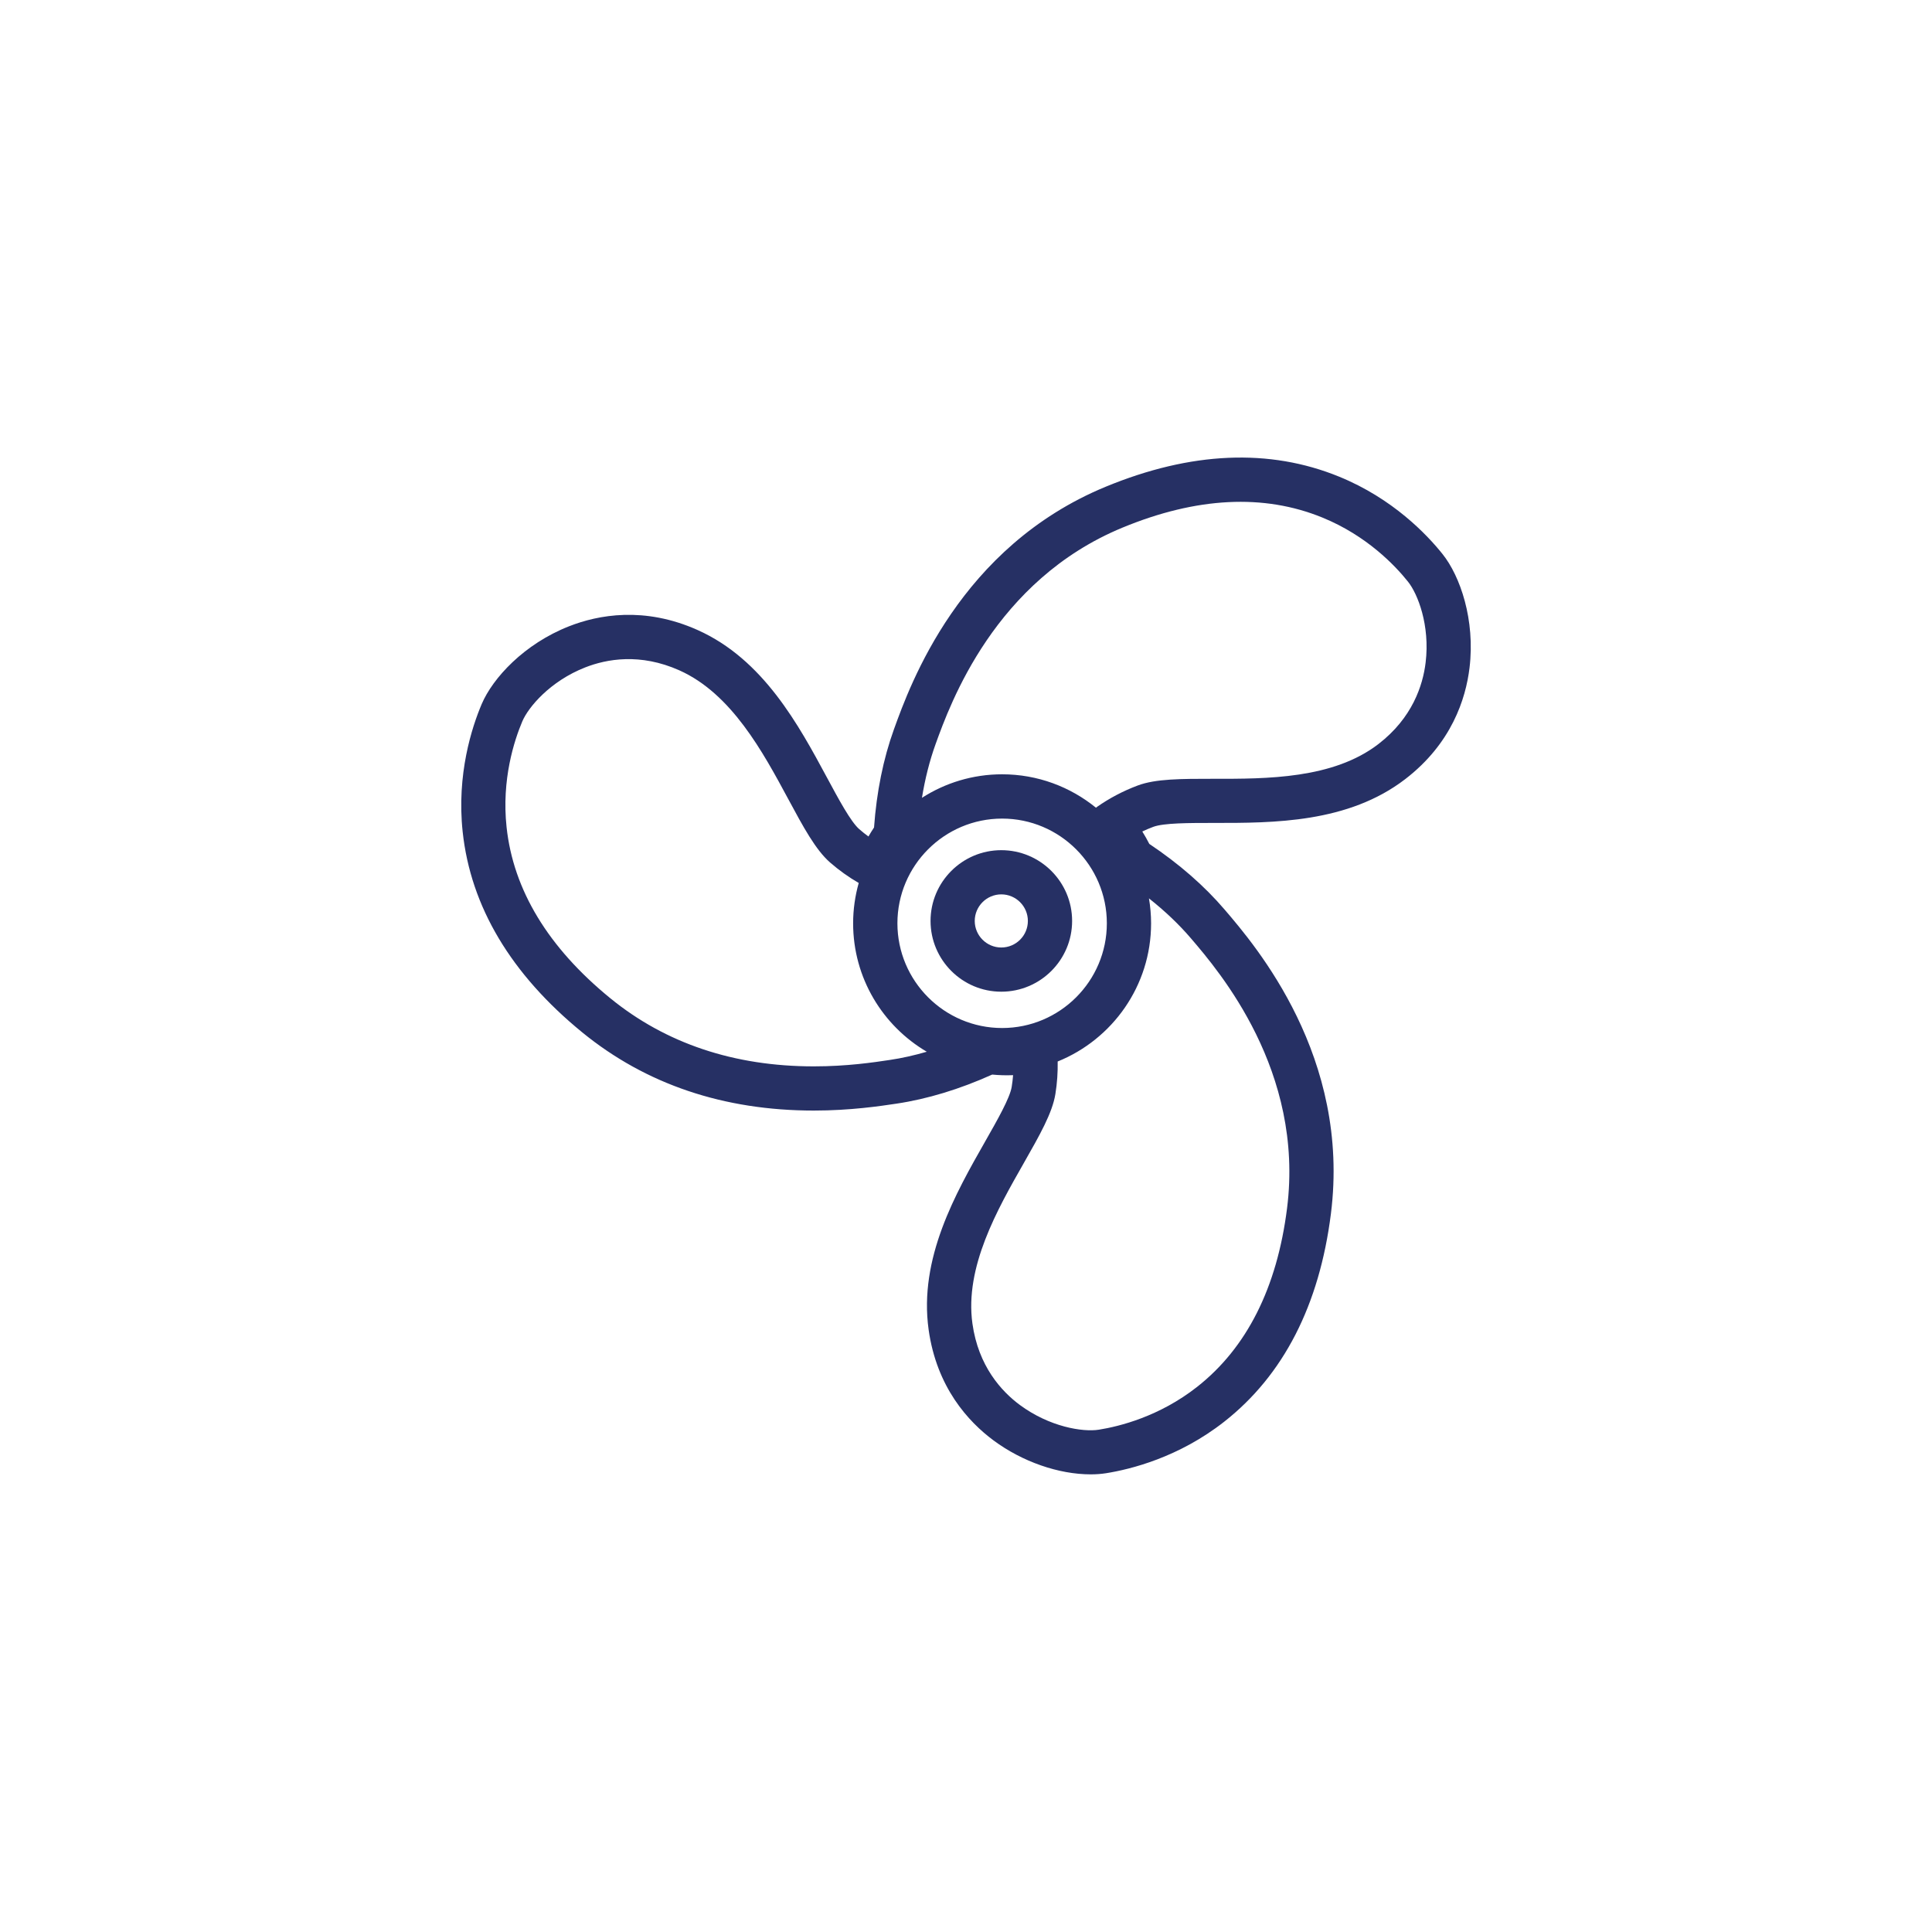 <?xml version="1.0" encoding="UTF-8"?> <svg xmlns="http://www.w3.org/2000/svg" xmlns:xlink="http://www.w3.org/1999/xlink" version="1.1" id="Calque_1" x="0px" y="0px" viewBox="0 0 400 400" style="enable-background:new 0 0 400 400;" xml:space="preserve"> <style type="text/css"> .st0{fill:#263064;} .st1{fill-rule:evenodd;clip-rule:evenodd;fill:#263064;} .st2{fill:none;stroke:#263064;stroke-width:9;stroke-miterlimit:10;} </style> <g> <path class="st0" d="M740.16-1542.95c0,15.08-12.23,27.31-27.31,27.31h-16.39v38.23c0,3-2.46,5.46-5.46,5.46h-21.85 c-3,0-5.46-2.46-5.46-5.46v-23.21c9.28-2.4,17.31-7.75,23.1-15.02c3.82-4.75,6.72-10.32,8.3-16.39c0.87-3.49,1.37-7.15,1.37-10.92 c0-8.25-2.35-16.28-6.66-23.16c1.26-3.99,1.86-8.08,1.86-12.35c0-10.7-4.26-21.03-11.64-28.62c0.05-0.49,0.05-0.93,0.05-1.42 c0-14.53-8.3-27.64-20.81-34.03c2.84-8.79,11.09-15.13,20.81-15.13c12.07,0,21.85,9.78,21.85,21.85c0,1.91-0.22,3.71-0.71,5.46 h0.71c12.07,0,21.85,9.78,21.85,21.85c0,2.9-0.6,5.68-1.64,8.25c7.87,4.1,13.27,12.29,13.27,21.79c0,5.52-1.86,10.59-4.91,14.69 C736.4-1558.74,740.16-1551.31,740.16-1542.95L740.16-1542.95z"></path> <path class="st0" d="M677.38-1564.58c2.22-4.26,3.38-8.98,3.38-13.87c0-9.67-4.59-18.59-12.24-24.2c0.42-1.91,0.63-3.87,0.63-5.86 c0-13.19-9.4-24.23-21.85-26.76c0-0.18,0.01-0.36,0.01-0.53c0-15.06-12.25-27.31-27.31-27.31c-15.06,0-27.31,12.25-27.31,27.31 c0,0.17,0,0.35,0.01,0.52c-12.46,2.53-21.88,13.57-21.88,26.77c0,1.99,0.21,3.96,0.64,5.88c-7.63,5.61-12.22,14.52-12.22,24.18 c0,4.9,1.16,9.61,3.38,13.87c-5.23,5.95-8.16,13.6-8.16,21.63c0,18.07,14.7,32.77,32.77,32.77h16.38v38.23 c0,3.02,2.45,5.46,5.46,5.46h21.85c3.02,0,5.46-2.45,5.46-5.46v-38.23h16.38c18.07,0,32.77-14.7,32.77-32.77 C685.54-1550.98,682.61-1558.64,677.38-1564.58L677.38-1564.58z"></path> <path class="st0" d="M576.3-1500.61v23.21c0,3-2.46,5.46-5.46,5.46h-21.85c-3,0-5.46-2.46-5.46-5.46v-38.23h-16.39 c-7.54,0-14.36-3.06-19.34-7.97c-4.91-4.97-7.97-11.8-7.97-19.34c0-8.36,3.77-15.79,9.67-20.81c-3.06-4.1-4.91-9.18-4.91-14.69 c0-9.45,5.41-17.7,13.22-21.79c-1.04-2.57-1.64-5.35-1.64-8.25c0-12.07,9.83-21.85,21.85-21.85h0.76 c-0.49-1.75-0.71-3.55-0.71-5.46c0-12.07,9.78-21.85,21.85-21.85c9.72,0,17.97,6.34,20.81,15.13 c-12.51,6.34-20.81,19.44-20.81,34.03v1.47c-7.37,7.59-11.64,17.86-11.64,28.57c0,4.26,0.66,8.36,1.91,12.35 c-4.31,6.88-6.66,14.91-6.66,23.16c0,1.86,0.11,3.66,0.33,5.46c1.04,8.19,4.37,15.73,9.34,21.85 C558.99-1508.37,567.01-1503.02,576.3-1500.61L576.3-1500.61z"></path> </g> <g> <path class="st0" d="M102.35-1531.82c5.18-3.43,8.6-9.31,8.6-15.99c0-10.59-8.59-19.18-19.18-19.18 c-10.59,0-19.18,8.58-19.18,19.18c0,6.68,3.42,12.56,8.6,15.99c-6.95,3.77-11.67,11.12-11.67,19.58v24.54h44.5v-24.54 C114.02-1520.7,109.3-1528.05,102.35-1531.82L102.35-1531.82z"></path> <path class="st0" d="M330.47-1641.89H129.46v78.94c-4.55,3.5-7.54,8.95-7.54,15.14c0,6.2,2.97,11.69,7.54,15.18v1.47 c-6.34,3.92-10.61,10.9-10.61,18.91v24.54h44.5v-24.54c0-0.27-0.04-0.53-0.06-0.79h5.29c-0.01,0.26-0.06,0.52-0.06,0.79v24.54h44.5 v-24.54c0-0.27-0.04-0.53-0.06-0.79h4.94c-0.01,0.26-0.06,0.52-0.06,0.79v24.54h44.5v-24.54c0-0.27-0.05-0.53-0.06-0.79h68.19 l0.01-128.86L330.47-1641.89z M322.93-1520.57h-62.24c-1.95-4.81-5.5-8.8-10.02-11.25c5.18-3.43,8.6-9.31,8.6-15.99 c0-10.59-8.59-19.18-19.18-19.18s-19.18,8.58-19.18,19.18c0,6.68,3.42,12.56,8.6,15.99c-4.52,2.45-8.07,6.44-10.02,11.25h-8.13 c-1.95-4.81-5.49-8.8-10.02-11.25c5.18-3.43,8.6-9.31,8.6-15.99c0-10.59-8.59-19.18-19.18-19.18c-10.59,0-19.18,8.58-19.18,19.18 c0,6.68,3.42,12.56,8.6,15.99c-4.52,2.45-8.08,6.44-10.02,11.25h-8.48c-1.95-4.81-5.5-8.8-10.02-11.25 c5.18-3.43,8.6-9.31,8.6-15.99c0-10.59-8.59-19.18-19.18-19.18c-1.41,0-2.78,0.17-4.1,0.46l0.01-67.83h185.94L322.93-1520.57z"></path> <path class="st0" d="M194.42-1611.88h9.23v38.48h-9.23V-1611.88z"></path> <path class="st0" d="M211.38-1598.06h9.23v24.66h-9.23V-1598.06z"></path> <path class="st0" d="M228.97-1585.73h9.23v12.33h-9.23V-1585.73z"></path> <path class="st0" d="M279.72-1615.32h6.03v6.7h-6.03V-1615.32z"></path> <path class="st0" d="M270.75-1615.32h6.03v6.7h-6.03V-1615.32z"></path> <path class="st0" d="M261.78-1615.32h6.03v6.7h-6.03V-1615.32z"></path> <path class="st0" d="M252.8-1615.32h6.03v6.7h-6.03V-1615.32z"></path> <path class="st0" d="M243.81-1615.32h6.03v6.7h-6.03V-1615.32z"></path> <path class="st0" d="M234.83-1615.32h6.03v6.7h-6.03V-1615.32z"></path> <path class="st0" d="M225.86-1615.32h6.03v6.7h-6.03V-1615.32z"></path> <path class="st0" d="M221.47-1618.53l-11.51,6.65l11.51,6.65V-1618.53z"></path> </g> <path class="st1" d="M200-2092.1c-4.74,0-8.58,3.84-8.58,8.58v11.11c-10.02,0.87-19.87,3.28-29.19,7.14 c-11.98,4.96-22.86,12.23-32.03,21.4c-9.17,9.17-16.44,20.05-21.4,32.03c-3.31,8-5.55,16.39-6.68,24.94 c-0.93,7.05,4.93,12.84,12.04,12.84h77.26v66.53c0,16.59,13.45,30.04,30.05,30.04s30.04-13.45,30.04-30.04 c0-4.74-3.84-8.58-8.58-8.58c-4.74,0-8.58,3.84-8.58,8.58c0,7.11-5.77,12.88-12.88,12.88c-7.11,0-12.88-5.76-12.88-12.88v-66.53 h77.26c7.11,0,12.96-5.79,12.04-12.84c-1.12-8.55-3.36-16.94-6.68-24.94c-4.96-11.98-12.23-22.86-21.4-32.03 c-9.17-9.17-20.05-16.44-32.03-21.4c-9.32-3.86-19.17-6.27-29.19-7.14v-11.11C208.59-2088.26,204.74-2092.1,200-2092.1L200-2092.1z M237.92-1991.24h41.8c-1.03-4.79-2.5-9.49-4.38-14.04c-4.1-9.89-10.11-18.88-17.68-26.46c-7.57-7.57-16.56-13.58-26.46-17.68 c-4.22-1.75-8.57-3.13-13-4.15c3.34,4.17,6.41,9.48,9.11,15.76c3.59,8.37,6.43,18.31,8.37,29.24 C236.68-2002.96,237.43-1997.16,237.92-1991.24L237.92-1991.24z M181.79-2053.56c-4.43,1.01-8.78,2.4-13,4.15 c-9.89,4.1-18.88,10.1-26.46,17.68c-7.57,7.57-13.58,16.56-17.68,26.46c-1.88,4.55-3.35,9.25-4.38,14.04h41.8 c0.49-5.92,1.24-11.72,2.23-17.32c1.94-10.94,4.79-20.87,8.37-29.24C175.38-2044.08,178.44-2049.39,181.79-2053.56L181.79-2053.56z M179.31-1991.24h41.38c-0.45-4.92-1.09-9.71-1.9-14.32c-1.76-9.91-4.28-18.55-7.25-25.48c-3.02-7.05-6.15-11.51-8.68-13.96 c-2.53-2.45-3.17-2.45-5.7,0c-2.53,2.45-5.66,6.91-8.68,13.96c-2.97,6.93-5.49,15.57-7.25,25.48 C180.4-2000.95,179.76-1996.15,179.31-1991.24L179.31-1991.24z"></path> <g> <path class="st0" d="M686.71-2070.57h-19.06c0-3.41-1.82-6.55-4.77-8.25c-2.95-1.7-6.58-1.7-9.53,0c-2.95,1.7-4.77,4.85-4.77,8.25 h-57.18c0-3.41-1.82-6.55-4.77-8.25c-2.95-1.7-6.58-1.7-9.53,0c-2.95,1.7-4.77,4.85-4.77,8.25h-19.06 c-7.58,0.01-14.85,3.02-20.21,8.38c-5.36,5.36-8.37,12.63-8.38,20.21v123.89c0.01,7.58,3.02,14.85,8.38,20.21 c5.36,5.36,12.63,8.37,20.21,8.38h133.42c7.58-0.01,14.85-3.02,20.21-8.38c5.36-5.36,8.37-12.63,8.38-20.21v-123.89 c-0.01-7.58-3.02-14.85-8.38-20.21C701.56-2067.55,694.29-2070.56,686.71-2070.57L686.71-2070.57z M543.76-2041.98 c0-2.53,1.01-4.95,2.8-6.73c1.79-1.79,4.21-2.79,6.73-2.8h19.06c0,3.41,1.82,6.55,4.77,8.25c2.95,1.7,6.58,1.7,9.53,0 c2.95-1.7,4.77-4.85,4.77-8.25h57.18c0,3.41,1.82,6.55,4.77,8.25c2.95,1.7,6.58,1.7,9.53,0c2.95-1.7,4.77-4.85,4.77-8.25h19.06 c2.53,0,4.95,1.01,6.73,2.8c1.79,1.79,2.79,4.21,2.8,6.73v19.06H543.76L543.76-2041.98z M696.24-1918.08c0,2.53-1.01,4.95-2.8,6.73 c-1.79,1.79-4.21,2.79-6.73,2.8H553.29c-2.53,0-4.95-1.01-6.73-2.8c-1.79-1.79-2.79-4.21-2.8-6.73v-85.77h152.49L696.24-1918.08z"></path> <path class="st0" d="M591.41-1975.27c0,5.26-4.27,9.53-9.53,9.53c-5.26,0-9.53-4.27-9.53-9.53s4.27-9.53,9.53-9.53 C587.14-1984.8,591.41-1980.53,591.41-1975.27"></path> <path class="st0" d="M591.41-1937.14c0,5.26-4.27,9.53-9.53,9.53c-5.26,0-9.53-4.27-9.53-9.53s4.27-9.53,9.53-9.53 C587.14-1946.67,591.41-1942.41,591.41-1937.14"></path> <path class="st0" d="M629.53-1975.27c0,5.26-4.27,9.53-9.53,9.53s-9.53-4.27-9.53-9.53s4.27-9.53,9.53-9.53 S629.53-1980.53,629.53-1975.27"></path> <path class="st0" d="M629.53-1937.14c0,5.26-4.27,9.53-9.53,9.53s-9.53-4.27-9.53-9.53s4.27-9.53,9.53-9.53 S629.53-1942.41,629.53-1937.14"></path> <path class="st0" d="M667.65-1975.27c0,5.26-4.27,9.53-9.53,9.53c-5.26,0-9.53-4.27-9.53-9.53s4.27-9.53,9.53-9.53 C663.38-1984.8,667.65-1980.53,667.65-1975.27"></path> </g> <path class="st0" d="M301.69-1126.16v-37.27h-23.95c-1.99-8.29-5.25-16.1-9.59-23.16l16.93-16.93l-26.36-26.36l-16.93,16.93 c-7.07-4.34-14.86-7.6-23.16-9.59l0-23.94h-37.26v23.95c-8.29,1.98-16.1,5.24-23.16,9.59l-16.93-16.93l-26.35,26.36l16.93,16.93 c-4.34,7.06-7.61,14.86-9.59,23.16H98.31v37.27h23.95c1.98,8.29,5.24,16.1,9.59,23.16l-16.93,16.93l26.35,26.35l16.93-16.93 c7.07,4.34,14.86,7.6,23.16,9.59v23.95h37.26v-23.95c8.3-1.98,16.1-5.23,23.16-9.58l16.93,16.93l26.36-26.36L268.14-1103 c4.34-7.07,7.6-14.86,9.59-23.16L301.69-1126.16z M199.99-1089.16c-30.73,0-55.63-24.91-55.63-55.64 c0-30.72,24.91-55.63,55.63-55.63c30.73,0,55.64,24.91,55.64,55.63C255.63-1114.07,230.72-1089.16,199.99-1089.16z"></path> <g> <path class="st2" d="M718.2-1220.76h-86.9c-0.73,0-1.33-0.59-1.33-1.33v-29.13c0-0.73,0.59-1.33,1.33-1.33h86.9 c0.73,0,1.33,0.59,1.33,1.33v29.13C719.53-1221.35,718.93-1220.76,718.2-1220.76z"></path> <path class="st2" d="M718.2-1111.66h-86.9c-0.73,0-1.33-0.59-1.33-1.33v-29.13c0-0.73,0.59-1.33,1.33-1.33h86.9 c0.73,0,1.33,0.59,1.33,1.33v29.13C719.53-1112.25,718.93-1111.66,718.2-1111.66z"></path> <rect x="646.77" y="-1220.76" class="st2" width="55.97" height="77.31"></rect> <path class="st2" d="M646.77-1165.96H521.25c-8.64,0-15.64-7-15.64-15.64l0,0c0-8.64,7-15.64,15.64-15.64h125.51V-1165.96z"></path> <rect x="613.26" y="-1061.58" class="st2" width="124" height="24.53"></rect> <line class="st2" x1="588.19" y1="-1037.05" x2="756.33" y2="-1037.05"></line> <line class="st2" x1="675.26" y1="-1094.96" x2="675.26" y2="-1074.18"></line> <line class="st2" x1="744.66" y1="-1100.3" x2="728.65" y2="-1074.18"></line> <line class="st2" x1="605.85" y1="-1100.3" x2="621.87" y2="-1074.18"></line> <line class="st2" x1="652.96" y1="-1236.65" x2="696.55" y2="-1236.65"></line> <line class="st2" x1="652.96" y1="-1127.55" x2="696.55" y2="-1127.55"></line> </g> <g> <rect x="101.05" y="-777.15" class="st2" width="80.61" height="199.79"></rect> <polyline class="st2" points="263.98,-577.36 181.65,-577.36 181.65,-738.85 263.98,-738.85 263.98,-661.24 "></polyline> <g> <line class="st2" x1="198.36" y1="-697.33" x2="198.36" y2="-693.66"></line> <line class="st2" x1="214.66" y1="-697.33" x2="214.66" y2="-693.66"></line> <line class="st2" x1="230.97" y1="-697.33" x2="230.97" y2="-693.66"></line> <line class="st2" x1="247.27" y1="-697.33" x2="247.27" y2="-693.66"></line> </g> <g> <line class="st2" x1="198.36" y1="-719.07" x2="198.36" y2="-715.4"></line> <line class="st2" x1="214.66" y1="-719.07" x2="214.66" y2="-715.4"></line> <line class="st2" x1="230.97" y1="-719.07" x2="230.97" y2="-715.4"></line> <line class="st2" x1="247.27" y1="-719.07" x2="247.27" y2="-715.4"></line> </g> <g> <line class="st2" x1="198.36" y1="-675.6" x2="198.36" y2="-671.93"></line> <line class="st2" x1="214.66" y1="-675.6" x2="214.66" y2="-671.93"></line> <line class="st2" x1="230.97" y1="-675.6" x2="230.97" y2="-671.93"></line> <line class="st2" x1="247.27" y1="-675.6" x2="247.27" y2="-671.93"></line> </g> <g> <line class="st2" x1="198.36" y1="-653.86" x2="198.36" y2="-650.19"></line> <line class="st2" x1="214.66" y1="-653.86" x2="214.66" y2="-650.19"></line> <line class="st2" x1="230.97" y1="-653.86" x2="230.97" y2="-650.19"></line> <line class="st2" x1="247.27" y1="-653.86" x2="247.27" y2="-650.19"></line> </g> <g> <line class="st2" x1="198.36" y1="-632.12" x2="198.36" y2="-628.45"></line> <line class="st2" x1="214.66" y1="-632.12" x2="214.66" y2="-628.45"></line> <line class="st2" x1="230.97" y1="-632.12" x2="230.97" y2="-628.45"></line> <line class="st2" x1="247.27" y1="-632.12" x2="247.27" y2="-628.45"></line> </g> <g> <line class="st2" x1="116.89" y1="-695.72" x2="116.89" y2="-692.06"></line> <line class="st2" x1="133.2" y1="-695.72" x2="133.2" y2="-692.06"></line> <line class="st2" x1="149.5" y1="-695.72" x2="149.5" y2="-692.06"></line> <line class="st2" x1="165.81" y1="-695.72" x2="165.81" y2="-692.06"></line> </g> <g> <line class="st2" x1="116.89" y1="-716.93" x2="116.89" y2="-713.26"></line> <line class="st2" x1="133.2" y1="-716.93" x2="133.2" y2="-713.26"></line> <line class="st2" x1="149.5" y1="-716.93" x2="149.5" y2="-713.26"></line> <line class="st2" x1="165.81" y1="-716.93" x2="165.81" y2="-713.26"></line> </g> <g> <line class="st2" x1="116.89" y1="-738.13" x2="116.89" y2="-734.46"></line> <line class="st2" x1="133.2" y1="-738.13" x2="133.2" y2="-734.46"></line> <line class="st2" x1="149.5" y1="-738.13" x2="149.5" y2="-734.46"></line> <line class="st2" x1="165.81" y1="-738.13" x2="165.81" y2="-734.46"></line> </g> <g> <line class="st2" x1="116.89" y1="-759.33" x2="116.89" y2="-755.66"></line> <line class="st2" x1="133.2" y1="-759.33" x2="133.2" y2="-755.66"></line> <line class="st2" x1="149.5" y1="-759.33" x2="149.5" y2="-755.66"></line> <line class="st2" x1="165.81" y1="-759.33" x2="165.81" y2="-755.66"></line> </g> <g> <line class="st2" x1="116.89" y1="-674.52" x2="116.89" y2="-670.85"></line> <line class="st2" x1="133.2" y1="-674.52" x2="133.2" y2="-670.85"></line> <line class="st2" x1="149.5" y1="-674.52" x2="149.5" y2="-670.85"></line> <line class="st2" x1="165.81" y1="-674.52" x2="165.81" y2="-670.85"></line> </g> <g> <line class="st2" x1="116.89" y1="-653.32" x2="116.89" y2="-649.65"></line> <line class="st2" x1="133.2" y1="-653.32" x2="133.2" y2="-649.65"></line> <line class="st2" x1="149.5" y1="-653.32" x2="149.5" y2="-649.65"></line> <line class="st2" x1="165.81" y1="-653.32" x2="165.81" y2="-649.65"></line> </g> <g> <line class="st2" x1="116.89" y1="-632.12" x2="116.89" y2="-628.45"></line> <line class="st2" x1="133.2" y1="-632.12" x2="133.2" y2="-628.45"></line> <line class="st2" x1="149.5" y1="-632.12" x2="149.5" y2="-628.45"></line> <line class="st2" x1="165.81" y1="-632.12" x2="165.81" y2="-628.45"></line> </g> <rect x="198.36" y="-613.54" class="st2" width="48.91" height="18.1"></rect> <rect x="116.89" y="-613.54" class="st2" width="48.91" height="36.18"></rect> <line class="st2" x1="141.35" y1="-613.54" x2="141.35" y2="-577.36"></line> <rect x="113.53" y="-812.1" class="st2" width="55.63" height="34.94"></rect> <line class="st2" x1="141.35" y1="-812.1" x2="141.35" y2="-826.34"></line> <path class="st2" d="M277.92-610.78c-2.83,4.28-5.56,5.93-7.74,5.93c-4.25,0-13.28-10.14-13.28-22.65 c0-17.71,13.28-28.23,13.28-28.23s4.04,3.2,7.66,9.05"></path> <line class="st2" x1="69.83" y1="-577.36" x2="330.17" y2="-577.36"></line> <line class="st2" x1="270.18" y1="-604.84" x2="270.18" y2="-577.36"></line> <path class="st2" d="M295.1-610.45c-2.62,3.49-5.56,5.61-7.5,5.61c-4.25,0-13.28-10.14-13.28-22.65 c0-17.71,13.28-28.23,13.28-28.23s3.42,2.39,7.11,8.49"></path> <line class="st2" x1="287.6" y1="-604.84" x2="287.6" y2="-577.36"></line> <path class="st2" d="M318.29-627.49c0,12.51-9.03,22.65-13.28,22.65c-4.25,0-13.28-10.14-13.28-22.65 c0-17.71,13.28-28.23,13.28-28.23S318.29-645.2,318.29-627.49z"></path> <line class="st2" x1="305.01" y1="-604.84" x2="305.01" y2="-577.36"></line> </g> <g> <g> <path class="st2" d="M695.95-766.24v-42.05c0-1.82-1.47-3.29-3.29-3.29H530.06c-1.82,0-3.29,1.48-3.29,3.3l0.43,180.19"></path> <path class="st2" d="M671.1-627.98H521c-9.9,0-17.93,8.03-17.93,17.93l0,0c0,9.9,8.03,17.93,17.93,17.93h157.29 c9.76,0,17.67-7.91,17.67-17.67v-18.19v-38.47"></path> <path class="st2" d="M666.13-592.12c0,0-12.16-6.09-10.15-22.5c2.01-16.41,19.72-13.22,19.72-13.22s10.63,0.59,10.74,12.63 c0.12,12.04-8.97,11.81-11.57,11.69"></path> <path class="st2" d="M548.62-781.98c0-8.38,6.78-15.16,15.16-15.16"></path> <path class="st2" d="M585.45-781.98c0-8.38,6.78-15.16,15.16-15.16"></path> <path class="st2" d="M622.29-781.98c0-8.38,6.78-15.16,15.16-15.16"></path> <path class="st2" d="M659.12-781.98c0-8.38,6.78-15.16,15.16-15.16"></path> <g> <path class="st2" d="M646.27-763.76c-1.42-3.84-4.35-6.95-8.07-8.61"></path> <path class="st2" d="M610.08-763.76c-1.42-3.84-4.35-6.95-8.07-8.61"></path> <path class="st2" d="M573.89-763.76c-1.42-3.84-4.35-6.95-8.07-8.61"></path> </g> <g> <path class="st2" d="M646.27-714.35c-1.42-3.84-4.35-6.95-8.07-8.61"></path> <path class="st2" d="M610.08-714.35c-1.42-3.84-4.35-6.95-8.07-8.61"></path> <path class="st2" d="M573.89-714.35c-1.42-3.84-4.35-6.95-8.07-8.61"></path> </g> <g> <path class="st2" d="M646.27-664.94c-1.42-3.84-4.35-6.95-8.07-8.61"></path> <path class="st2" d="M610.08-664.94c-1.42-3.84-4.35-6.95-8.07-8.61"></path> <path class="st2" d="M573.89-664.94c-1.42-3.84-4.35-6.95-8.07-8.61"></path> </g> <path class="st2" d="M548.62-734.71c0-8.38,6.78-15.16,15.16-15.16"></path> <path class="st2" d="M585.45-734.71c0-8.38,6.78-15.16,15.16-15.16"></path> <path class="st2" d="M622.29-734.71c0-8.38,6.78-15.16,15.16-15.16"></path> <path class="st2" d="M548.62-687.44c0-8.38,6.78-15.16,15.16-15.16"></path> <path class="st2" d="M585.45-687.44c0-8.38,6.78-15.16,15.16-15.16"></path> <path class="st2" d="M622.29-687.44c0-8.38,6.78-15.16,15.16-15.16"></path> <path class="st2" d="M659.12-687.44c0-8.38,6.78-15.16,15.16-15.16"></path> <path class="st2" d="M548.62-640.16c0-8.38,6.78-15.16,15.16-15.16"></path> <path class="st2" d="M585.45-640.16c0-8.38,6.78-15.16,15.16-15.16"></path> <path class="st2" d="M622.29-640.16c0-8.38,6.78-15.16,15.16-15.16"></path> <path class="st2" d="M659.12-640.16c0-8.38,6.78-15.16,15.16-15.16"></path> </g> <g> <path class="st2" d="M744.26-743.9l-82.53,20.95c-0.45,0.11-0.9-0.16-1.01-0.6l-7.72-30.4c-0.11-0.45,0.16-0.9,0.6-1.01 l82.53-20.95c0.45-0.11,0.9,0.16,1.01,0.6l7.72,30.4C744.97-744.47,744.7-744.01,744.26-743.9z"></path> <path class="st2" d="M741-760.11l9.79-2.49c0.87-0.22,1.75,0.31,1.98,1.18l6.05,23.85c0.18,0.7-0.13,1.43-0.75,1.8l-48.05,24.99 c-0.66,0.34-1,1.1-0.82,1.83l2.16,8.5"></path> <path class="st2" d="M734.57-634.16l-11.82,3c-0.31,0.08-0.62-0.11-0.7-0.42l-17.01-67.02l12.94-3.28l17.01,67.02 C735.06-634.56,734.87-634.24,734.57-634.16z"></path> </g> </g> <g> <path class="st0" d="M319.26-131.23l-3.93-11.79c-4.24-13.17-14.48-30.59-54.03-31.22l-19.12-19.12c-0.86-0.86-1.95-1.36-3.08-1.5 v-13.91c9.32-12.3,14.82-27.45,16.78-46.26c0.93-9.01,0.72-16.48,0.62-18.87h3.64c1.77,0,3.42-0.88,4.41-2.34l15.75-23.37 c0.92-1.37,1.16-3.09,0.63-4.66c-0.52-1.57-1.74-2.8-3.3-3.34c-0.3-0.1-6.49-2.21-18.77-4.07c2.56-5.49,2.66-11.87,2.66-12.75 c0-12.79-5.86-24.33-16.51-32.49c-10.87-8.33-26.07-12.74-43.95-12.74c-17.88,0-33.07,4.4-43.95,12.74 c-10.65,8.16-16.51,19.7-16.51,32.49c0,0.88,0.1,7.26,2.66,12.75c-12.29,1.86-18.48,3.96-18.77,4.07c-1.56,0.54-2.78,1.77-3.3,3.34 c-0.52,1.57-0.29,3.29,0.63,4.66l15.75,23.37c0.99,1.47,2.64,2.34,4.41,2.34h4.17c-0.27,0.62-0.43,1.3-0.44,2.01 c-0.02,1.12-0.05,2.25-0.08,3.38c-0.11,4.36-0.23,8.87,0.16,13.39c1.56,18.16,7.21,33.74,16.78,46.35v15.34 c-1.48-0.12-2.98,0.37-4.11,1.44l-19.37,18.47c-17.63,0.25-30.77,3.61-40.14,10.25c-9.05,6.42-12.5,14.64-14.29,20.21l-3.94,11.82 c-0.54,1.62-0.27,3.4,0.73,4.79c1,1.39,2.6,2.21,4.31,2.21h228.43c1.71,0,3.31-0.82,4.31-2.21 C319.53-127.82,319.8-129.6,319.26-131.23z M249.97-170.52c-7.86,3.1-23.11,7.78-38.15,4.9l25.91-17.13L249.97-170.52z M173.22-197.98c7.44,5.59,15.98,8.61,24.92,8.7l5.47,0c8.9-0.09,17.43-3.11,24.86-8.7v8.6l-28.53,18.86l-26.72-16.9V-197.98z M220.43-137.2c-1.64-0.15-3.53-0.63-5.41-1.75c-3.84-2.3-6.88-6.87-8.96-13.4C210.98-150.36,217.15-146.15,220.43-137.2z M186.67-152.35c-2.08,6.53-5.12,11.1-8.96,13.4c-1.88,1.13-3.77,1.6-5.41,1.75C175.57-146.15,181.74-150.36,186.67-152.35z M196.36-147.81c1.81,5.26,4.22,9.58,7.19,12.94h-14.38C192.14-138.22,194.55-142.54,196.36-147.81z M201.06-359.01 c29.8,0,49.82,13.9,49.82,34.58c-0.01,2.26-0.66,7.6-2.6,9.78c-0.3,0.34-0.56,0.71-0.76,1.11c-15.14-1.97-30.04-2.9-46.46-2.9 c-16.42,0-31.33,0.93-46.46,2.9c-0.2-0.4-0.46-0.77-0.76-1.11c-1.93-2.18-2.58-7.53-2.6-9.77 C151.24-345.11,171.26-359.01,201.06-359.01z M134.83-299.32c3.79-0.83,9.15-1.81,16.09-2.65c10.34-1.32,26.79-3.07,50.13-3.07 c23.35,0,39.8,1.75,50.17,3.08c6.92,0.83,12.27,1.82,16.06,2.65l-9.98,14.8h-112.5L134.83-299.32z M156.27-268.22 c0.03-1.16,0.06-2.31,0.08-3.46c0.01-0.78-0.15-1.53-0.44-2.2h89.93c0.06,1.06,0.4,8.64-0.55,17.78 c-1.82,17.49-6.94,31.31-15.67,42.23c-7.12,8.92-16.4,13.88-26.07,13.97l-5.37,0c-9.73-0.09-19.01-5.06-26.13-13.97 c-8.95-11.2-14.22-25.37-15.66-42.14C156.06-259.95,156.16-263.97,156.27-268.22z M162.81-181.42l24.85,15.72 c-14.16,2.8-28.61-1.15-36.9-4.23L162.81-181.42z M94.79-139.73c2.2-6.86,7.34-22.81,45.23-23.15c3.86,1.85,16.04,7.18,30.79,8.52 c-4.54,4.55-8.34,10.87-10.21,19.5H93.16L94.79-139.73z M232.12-134.86c-1.82-8.44-5.5-14.68-9.9-19.2 c20.11-0.15,37.14-8.91,38.14-9.44c0.06-0.03,0.11-0.06,0.16-0.1c32.68,0.34,40.95,12.23,44.7,23.86c0.01,0.02,0.01,0.04,0.02,0.05 l1.61,4.82H232.12z"></path> <rect x="172.69" y="-259.83" class="st0" width="10.64" height="13.24"></rect> <rect x="218.8" y="-259.83" class="st0" width="10.64" height="13.24"></rect> <path class="st0" d="M201.06-321.49c11.45,0,20.77-9.32,20.77-20.77h-10.64c0,3.64-1.93,6.82-4.82,8.61v-17.18h-10.64v17.18 c-2.89-1.79-4.82-4.97-4.82-8.61h-10.64C180.29-330.81,189.61-321.49,201.06-321.49z"></path> </g> <g> <path class="st0" d="M646.4-319.23c5.8-4.58,9.54-11.66,9.54-19.61c0-13.77-11.2-24.97-24.97-24.97s-24.97,11.2-24.97,24.97 c0,7.95,3.74,15.03,9.54,19.61c-45.19,7.39-79.79,46.71-79.79,93.96c0,52.5,42.71,95.21,95.21,95.21 c52.5,0,95.21-42.71,95.21-95.21C726.19-272.53,691.59-311.84,646.4-319.23z M630.97-353.58c8.12,0,14.73,6.61,14.73,14.73 c0,8.12-6.61,14.73-14.73,14.73c-8.12,0-14.73-6.61-14.73-14.73C616.24-346.97,622.85-353.58,630.97-353.58z M630.97-140.29 c-46.86,0-84.98-38.12-84.98-84.98c0-46.86,38.12-84.98,84.98-84.98c46.86,0,84.98,38.12,84.98,84.98 C715.95-178.42,677.83-140.29,630.97-140.29z"></path> <path class="st0" d="M630.97-298.37c-40.3,0-73.09,32.79-73.09,73.09s32.79,73.09,73.09,73.09s73.09-32.79,73.09-73.09 S671.28-298.37,630.97-298.37z M630.97-162.42c-34.66,0-62.86-28.2-62.86-62.86c0-34.66,28.2-62.86,62.86-62.86 s62.86,28.2,62.86,62.86C693.83-190.61,665.63-162.42,630.97-162.42z"></path> <path class="st0" d="M664.08-267.63l-47.79,22.83c-0.01,0.01-0.03,0.02-0.04,0.02c-0.23,0.11-0.46,0.24-0.67,0.39 c-0.03,0.02-0.07,0.05-0.1,0.07c-0.21,0.15-0.41,0.32-0.6,0.51c0,0,0,0,0,0c-0.19,0.19-0.36,0.39-0.51,0.6 c-0.02,0.03-0.05,0.06-0.07,0.1c-0.15,0.22-0.28,0.44-0.39,0.67c-0.01,0.01-0.02,0.02-0.02,0.04l-22.83,47.79 c-0.93,1.96-0.53,4.29,1,5.82c0.98,0.98,2.29,1.5,3.62,1.5c0.75,0,1.5-0.16,2.2-0.5l47.79-22.83c0.01-0.01,0.03-0.02,0.04-0.02 c0.23-0.11,0.46-0.24,0.67-0.39c0.03-0.02,0.07-0.05,0.1-0.07c0.21-0.15,0.41-0.32,0.6-0.51c0,0,0,0,0,0 c0.19-0.19,0.36-0.39,0.51-0.6c0.02-0.03,0.05-0.06,0.07-0.1c0.15-0.22,0.28-0.44,0.39-0.67c0.01-0.01,0.02-0.02,0.02-0.04 l22.83-47.79c0.93-1.96,0.53-4.29-1-5.82C668.37-268.17,666.03-268.57,664.08-267.63z M619.99-231.46l14.73,14.73l-28.2,13.47 L619.99-231.46z M641.96-223.96l-14.73-14.73l28.2-13.47L641.96-223.96z"></path> </g> <g> <path class="st0" d="M298.66,114.71c-3.23-4.04-10.3-11.49-21.4-16.02c-14.43-5.9-30.69-5.2-48.33,2.08 c-30.22,12.47-40.48,40.89-43.85,50.23c-2.21,6.12-3.59,12.95-4.12,20.32c-0.41,0.61-0.79,1.24-1.16,1.87 c-0.65-0.48-1.29-0.99-1.91-1.53c-1.75-1.53-4.24-6.15-6.64-10.61c-5.89-10.93-13.21-24.54-26.84-30.62 c-11.03-4.93-20.55-3.14-26.58-0.77c-9.33,3.66-15.81,10.73-18.1,16.11c-2.02,4.76-5.22,14.53-3.94,26.44 c1.66,15.5,10,29.48,24.78,41.55c13.15,10.73,29.27,16.17,47.93,16.17c7.55,0,13.75-0.93,17.1-1.43 c6.42-0.96,13.09-2.99,19.82-6.02c1.47,0.14,2.91,0.18,4.33,0.12c-0.06,0.81-0.16,1.62-0.29,2.43c-0.37,2.29-2.96,6.85-5.47,11.26 c-6.14,10.79-13.79,24.21-11.73,38.99c1.67,11.97,8.24,19.09,13.45,22.95c5.94,4.4,13.46,7.02,20.12,7.02 c1.11,0,2.16-0.08,3.13-0.23c5.11-0.81,15.09-3.28,24.51-10.68c12.26-9.63,19.69-24.11,22.08-43.04 c4.1-32.46-15.53-55.41-21.98-62.95c-4.22-4.94-9.47-9.52-15.62-13.63c-0.44-0.88-0.93-1.73-1.45-2.57 c0.74-0.35,1.49-0.67,2.27-0.96c2.17-0.81,7.39-0.81,12.5-0.81c12.4,0.01,27.85,0.02,39.68-9.08c9.58-7.37,12.52-16.6,13.3-23.04 C305.45,128.33,302.31,119.27,298.66,114.71z M229.16,191.16c0,11.96-9.73,21.68-21.68,21.68c-11.96,0-21.68-9.73-21.68-21.68 c0-11.96,9.73-21.68,21.68-21.68C219.43,169.48,229.16,179.21,229.16,191.16z M184.23,219.45c-3.32,0.5-8.87,1.33-15.74,1.33 c-16.49,0-30.67-4.75-42.14-14.11c-12.85-10.49-20.08-22.41-21.47-35.43c-1.06-9.86,1.59-17.95,3.26-21.89 c1.24-2.92,5.73-8.31,13.02-11.17c4.41-1.73,11.36-3.03,19.5,0.61c10.78,4.82,17.29,16.9,22.52,26.61 c3.17,5.89,5.68,10.54,8.68,13.17c1.86,1.62,3.85,3.04,5.93,4.24c-0.75,2.66-1.16,5.46-1.16,8.35c0,11.32,6.13,21.23,15.25,26.59 C189.29,218.5,186.74,219.08,184.23,219.45z M246.61,194.32c5.8,6.78,23.45,27.41,19.86,55.85c-2.08,16.46-8.35,28.91-18.65,36.99 c-7.8,6.12-16.06,8.16-20.3,8.84c-3.37,0.54-10.26-0.6-16.36-5.11c-3.81-2.82-8.6-8.03-9.83-16.86 c-1.63-11.7,5.16-23.62,10.62-33.2c3.31-5.82,5.93-10.41,6.56-14.34c0.36-2.24,0.51-4.49,0.47-6.72 c11.32-4.57,19.34-15.66,19.34-28.6c0-1.76-0.16-3.49-0.44-5.17C241.19,188.62,244.12,191.4,246.61,194.32z M295.16,137.18 c-0.57,4.7-2.73,11.45-9.79,16.88c-9.36,7.2-23.06,7.2-34.14,7.18c-6.67,0-11.95-0.01-15.68,1.39c-3.02,1.13-5.84,2.62-8.4,4.41 c-0.08,0.06-0.16,0.13-0.24,0.19c-5.31-4.32-12.07-6.92-19.43-6.92c-6.11,0-11.8,1.79-16.6,4.87c0.64-3.95,1.58-7.66,2.81-11.08 c3.03-8.4,12.25-33.95,38.73-44.87c15.34-6.33,29.26-7.03,41.38-2.07c9.18,3.75,15.04,9.92,17.71,13.27c0,0,0,0,0,0 C293.5,122.91,296.1,129.41,295.16,137.18z"></path> <path class="st0" d="M207.31,176.02c-8.08,0-14.65,6.57-14.65,14.65s6.57,14.65,14.65,14.65c8.08,0,14.66-6.57,14.66-14.65 S215.39,176.02,207.31,176.02z M207.31,196.17c-3.03,0-5.5-2.47-5.5-5.5s2.47-5.5,5.5-5.5c3.03,0,5.5,2.47,5.5,5.5 S210.35,196.17,207.31,196.17z"></path> </g> <path class="st0" d="M703.69,173.62c-8.76-3.79-18.55-25.91-19.44-59.42c-0.13-4.93-4.1-8.8-9.03-8.8h-9.92 c-4.47,0-8.31,3.34-8.94,7.76c-1.79,12.54-12.71,22-25.4,22c-12.69,0-23.61-9.46-25.4-22c-0.63-4.43-4.47-7.76-8.94-7.76h-9.92 c-4.93,0-8.9,3.86-9.03,8.8c-0.88,33.51-10.67,55.63-19.43,59.42c-4.13,1.79-6.8,5.85-6.8,10.35v99.35 c0,6.22,5.06,11.27,11.27,11.27h136.48c6.22,0,11.27-5.06,11.27-11.27v-99.35C710.49,179.48,707.82,175.41,703.69,173.62z M664.49,114.32c0.06-0.41,0.4-0.71,0.82-0.71h9.92c0.45,0,0.82,0.36,0.83,0.81c0.9,33.99,10.69,60.81,24.38,66.74 c1.12,0.49,1.85,1.59,1.85,2.82v12.75H684.6v-11.29h-8.21v11.29h-13.62v-11.29h-8.21v11.29h-11.29v-55.7 C654.34,136.66,662.74,126.61,664.49,114.32z M676.4,236.89v11.29h-13.62v-11.29h-8.21v11.29h-11.29v-43.25h11.29v10.91h8.21v-10.91 h13.62v10.91h8.21v-10.91h17.68v43.25H684.6v-11.29H676.4z M635.08,143.11v143.29h-8.21V143.11c1.35,0.17,2.72,0.26,4.1,0.26 C632.36,143.37,633.73,143.27,635.08,143.11z M593.75,236.89v11.29h-13.62v-11.29h-8.21v11.29h-12.26v-43.25h12.26v10.91h8.21 v-10.91h13.62v10.91h8.21v-10.91h16.7v43.25h-16.7v-11.29H593.75z M561.51,181.15c13.69-5.93,23.48-32.75,24.38-66.74 c0.01-0.45,0.38-0.81,0.83-0.81h9.92c0.41,0,0.76,0.31,0.82,0.71c1.75,12.29,10.15,22.34,21.21,26.7v55.7h-16.7v-11.29h-8.21v11.29 h-13.62v-11.29h-8.21v11.29h-12.26v-12.75C559.66,182.75,560.39,181.64,561.51,181.15z M559.66,283.32v-26.94h12.26v10.91h8.21 v-10.91h13.62v10.91h8.21v-10.91h16.7v30.01h-55.93C561.04,286.39,559.66,285.02,559.66,283.32z M699.21,286.39h-55.93v-30.01h11.29 v10.91h8.21v-10.91h13.62v10.91h8.21v-10.91h17.68v26.94C702.28,285.02,700.91,286.39,699.21,286.39z"></path> <g> <path class="st0" d="M298.8,624.04h-12.53c-2.25-13.05-7.39-25.12-14.75-35.53c0.08-0.07,0.16-0.15,0.23-0.22l9.32-9.32 c5.81-5.82,5.81-15.28,0-21.09c-2.82-2.83-6.56-4.38-10.53-4.38c-3.99,0-7.74,1.56-10.56,4.38l-9.32,9.32 c-0.08,0.08-0.15,0.15-0.22,0.23c-10.4-7.36-22.48-12.5-35.53-14.75v-12.53c0-4-1.55-7.74-4.38-10.53 c-2.79-2.83-6.53-4.38-10.53-4.38c-8.22,0-14.91,6.69-14.91,14.91v12.53c-13.05,2.25-25.12,7.39-35.53,14.75 c-0.07-0.08-0.15-0.16-0.22-0.23l-9.32-9.32c-2.83-2.82-6.58-4.38-10.56-4.38c-3.97,0-7.71,1.56-10.53,4.38 c-5.81,5.82-5.81,15.28,0,21.09l9.32,9.32c0.08,0.08,0.15,0.15,0.23,0.22c-7.36,10.4-12.5,22.48-14.75,35.53H101.2 c-4,0-7.74,1.56-10.53,4.38c-2.83,2.79-4.38,6.53-4.38,10.53c0,8.22,6.69,14.91,14.91,14.91h12.53 c2.25,13.05,7.39,25.12,14.75,35.53c-0.08,0.07-0.16,0.15-0.23,0.23l-9.32,9.32c-5.81,5.82-5.81,15.28,0,21.09 c2.82,2.83,6.56,4.38,10.53,4.38c3.99,0,7.74-1.56,10.56-4.38l9.32-9.32c0.08-0.08,0.15-0.15,0.22-0.23 c10.4,7.36,22.48,12.5,35.53,14.75v12.53c0,8.22,6.69,14.91,14.91,14.91c8.22,0,14.91-6.69,14.91-14.91v-12.53 c13.05-2.25,25.12-7.39,35.53-14.75c0.07,0.08,0.15,0.16,0.22,0.23l9.32,9.32c2.82,2.83,6.58,4.38,10.56,4.38 c3.97,0,7.71-1.56,10.53-4.38c5.81-5.82,5.81-15.28,0-21.09l-9.32-9.32c-0.08-0.08-0.15-0.15-0.23-0.22 c7.36-10.4,12.5-22.48,14.75-35.53h12.53c8.22,0,14.91-6.69,14.91-14.91C313.71,630.73,307.02,624.04,298.8,624.04z M276.99,647.65 c-1.63,14.64-7.39,28.43-16.66,39.9c-0.26,0.32-0.48,0.67-0.64,1.04c-3.04,3.65-6.41,7.02-10.06,10.06 c-0.37,0.17-0.71,0.38-1.03,0.64c-11.46,9.25-25.26,15.01-39.9,16.64c-0.45,0.05-0.89,0.17-1.31,0.34 c-2.43,0.23-4.89,0.35-7.38,0.35c-2.51,0-5-0.12-7.45-0.36c-0.4-0.15-0.81-0.26-1.24-0.31c-14.64-1.63-28.43-7.38-39.89-16.65 c-0.3-0.24-0.63-0.43-0.97-0.6c-3.68-3.06-7.07-6.45-10.14-10.13c-0.17-0.36-0.38-0.71-0.64-1.02 c-9.27-11.46-15.03-25.26-16.65-39.91c-0.05-0.43-0.16-0.85-0.31-1.24c-0.23-2.45-0.36-4.93-0.36-7.44c0-2.51,0.12-4.99,0.36-7.43 c0.16-0.4,0.27-0.82,0.32-1.26c1.64-14.6,7.4-28.4,16.68-39.89c0.28-0.34,0.5-0.72,0.67-1.12c3.01-3.6,6.33-6.92,9.93-9.93 c0.39-0.17,0.77-0.4,1.11-0.67c11.5-9.28,25.29-15.05,39.89-16.68c0.44-0.05,0.85-0.16,1.25-0.32c2.45-0.23,4.93-0.36,7.44-0.36 c2.49,0,4.95,0.12,7.38,0.35c0.41,0.17,0.85,0.29,1.3,0.34c14.64,1.62,28.43,7.38,39.9,16.64c0.32,0.26,0.67,0.47,1.04,0.64 c3.65,3.04,7.02,6.41,10.06,10.06c0.17,0.37,0.38,0.72,0.64,1.04c9.26,11.46,15.02,25.26,16.66,39.89 c0.05,0.43,0.16,0.85,0.31,1.24c0.23,2.45,0.36,4.94,0.36,7.45c0,2.51-0.12,5-0.36,7.45C277.15,646.8,277.04,647.22,276.99,647.65z M266.98,564.87c0.96-0.96,2.22-1.48,3.57-1.48c1.32,0,2.58,0.53,3.54,1.48c1.96,1.96,1.96,5.15,0,7.11l-8.75,8.75 c-2.23-2.5-4.61-4.87-7.11-7.11L266.98,564.87z M194.98,540.15c0-2.77,2.25-5.02,5.02-5.02c1.36,0,2.57,0.5,3.51,1.45 c0.02,0.02,0.04,0.04,0.06,0.06c0.95,0.93,1.45,2.15,1.45,3.51v11.4c-1.66-0.09-3.34-0.15-5.02-0.15c-1.69,0-3.36,0.05-5.02,0.15 V540.15z M125.92,571.98c-1.96-1.96-1.96-5.15,0-7.11c0.96-0.96,2.21-1.48,3.54-1.48c1.35,0,2.61,0.53,3.57,1.48l8.76,8.76 c-2.5,2.23-4.88,4.61-7.11,7.11L125.92,571.98z M101.2,643.98c-2.77,0-5.02-2.25-5.02-5.02c0-1.36,0.5-2.57,1.45-3.51 c0.02-0.02,0.04-0.04,0.06-0.06c0.93-0.95,2.15-1.45,3.51-1.45h11.4c-0.09,1.66-0.15,3.34-0.15,5.02c0,1.69,0.05,3.36,0.15,5.02 H101.2z M133.03,713.04c-0.96,0.96-2.23,1.49-3.57,1.49c-1.32,0-2.58-0.53-3.54-1.48c-1.96-1.96-1.96-5.15,0-7.11l8.75-8.76 c2.23,2.5,4.61,4.88,7.11,7.11L133.03,713.04z M205.02,737.76c0,2.77-2.25,5.02-5.02,5.02c-2.77,0-5.02-2.25-5.02-5.02v-11.4 c1.66,0.09,3.34,0.15,5.02,0.15c1.69,0,3.36-0.05,5.02-0.15V737.76z M274.08,705.93c1.96,1.96,1.96,5.15,0,7.11 c-0.97,0.97-2.19,1.48-3.54,1.48c-1.35,0-2.61-0.53-3.57-1.48l-8.75-8.76c2.5-2.23,4.88-4.61,7.11-7.11L274.08,705.93z M298.8,643.98h-11.4c0.09-1.66,0.15-3.34,0.15-5.02c0-1.69-0.05-3.36-0.15-5.02h11.4c2.77,0,5.02,2.25,5.02,5.02 C303.83,641.72,301.57,643.98,298.8,643.98z"></path> <path class="st0" d="M264.31,637.48c-0.38-16.6-7.06-31.66-17.76-42.88c-0.23-0.46-0.54-0.89-0.92-1.28 c-0.38-0.38-0.82-0.69-1.28-0.92c-11.55-11.01-27.18-17.78-44.36-17.78c-17.18,0-32.81,6.77-44.36,17.78 c-0.46,0.23-0.89,0.54-1.28,0.92c-0.38,0.38-0.69,0.82-0.92,1.28c-10.69,11.22-17.38,26.28-17.76,42.88 c-0.15,0.47-0.22,0.96-0.22,1.48c0,0.51,0.08,1.01,0.22,1.48c0.38,16.6,7.07,31.66,17.76,42.88c0.23,0.46,0.54,0.89,0.92,1.28 c0.38,0.38,0.82,0.69,1.28,0.92c11.55,11.01,27.18,17.78,44.36,17.78c17.18,0,32.81-6.77,44.36-17.78 c0.46-0.23,0.89-0.54,1.28-0.92c0.38-0.38,0.69-0.82,0.92-1.28c10.69-11.22,17.38-26.28,17.76-42.88c0.15-0.47,0.22-0.96,0.22-1.48 C264.54,638.44,264.46,637.94,264.31,637.48z M241.81,673.77l-19.6-19.59c2.09-3.04,3.57-6.52,4.27-10.28h27.72 C253.18,655.2,248.7,665.52,241.81,673.77z M145.79,643.9h27.72c0.7,3.76,2.18,7.24,4.27,10.28l-19.59,19.59 C151.3,665.52,146.82,655.2,145.79,643.9z M158.19,604.13l19.59,19.59c-2.09,3.04-3.57,6.52-4.27,10.28h-27.72 C146.82,622.71,151.3,612.39,158.19,604.13z M202,655.89c-0.61-0.27-1.29-0.42-2-0.42c-0.71,0-1.39,0.15-2,0.42 c-8.47-0.99-15.06-8.21-15.06-16.94c0-9.41,7.65-17.06,17.06-17.06c9.41,0,17.06,7.65,17.06,17.06 C217.06,647.68,210.47,654.9,202,655.89z M215.23,616.73c-3.04-2.09-6.52-3.57-10.28-4.27v-27.72c11.3,1.02,21.62,5.51,29.87,12.39 L215.23,616.73z M195.06,612.47c-3.76,0.7-7.24,2.18-10.28,4.27l-19.59-19.59c8.26-6.89,18.57-11.37,29.88-12.39V612.47z M184.77,661.17c3.04,2.09,6.52,3.57,10.28,4.27v27.72c-11.3-1.02-21.62-5.51-29.88-12.4L184.77,661.17z M204.95,665.44 c3.76-0.7,7.24-2.18,10.28-4.27l19.6,19.59c-8.25,6.89-18.57,11.37-29.88,12.4V665.44z M226.48,634.01 c-0.7-3.76-2.18-7.24-4.27-10.28l19.6-19.59c6.89,8.25,11.37,18.57,12.39,29.88H226.48z"></path> </g> </svg> 